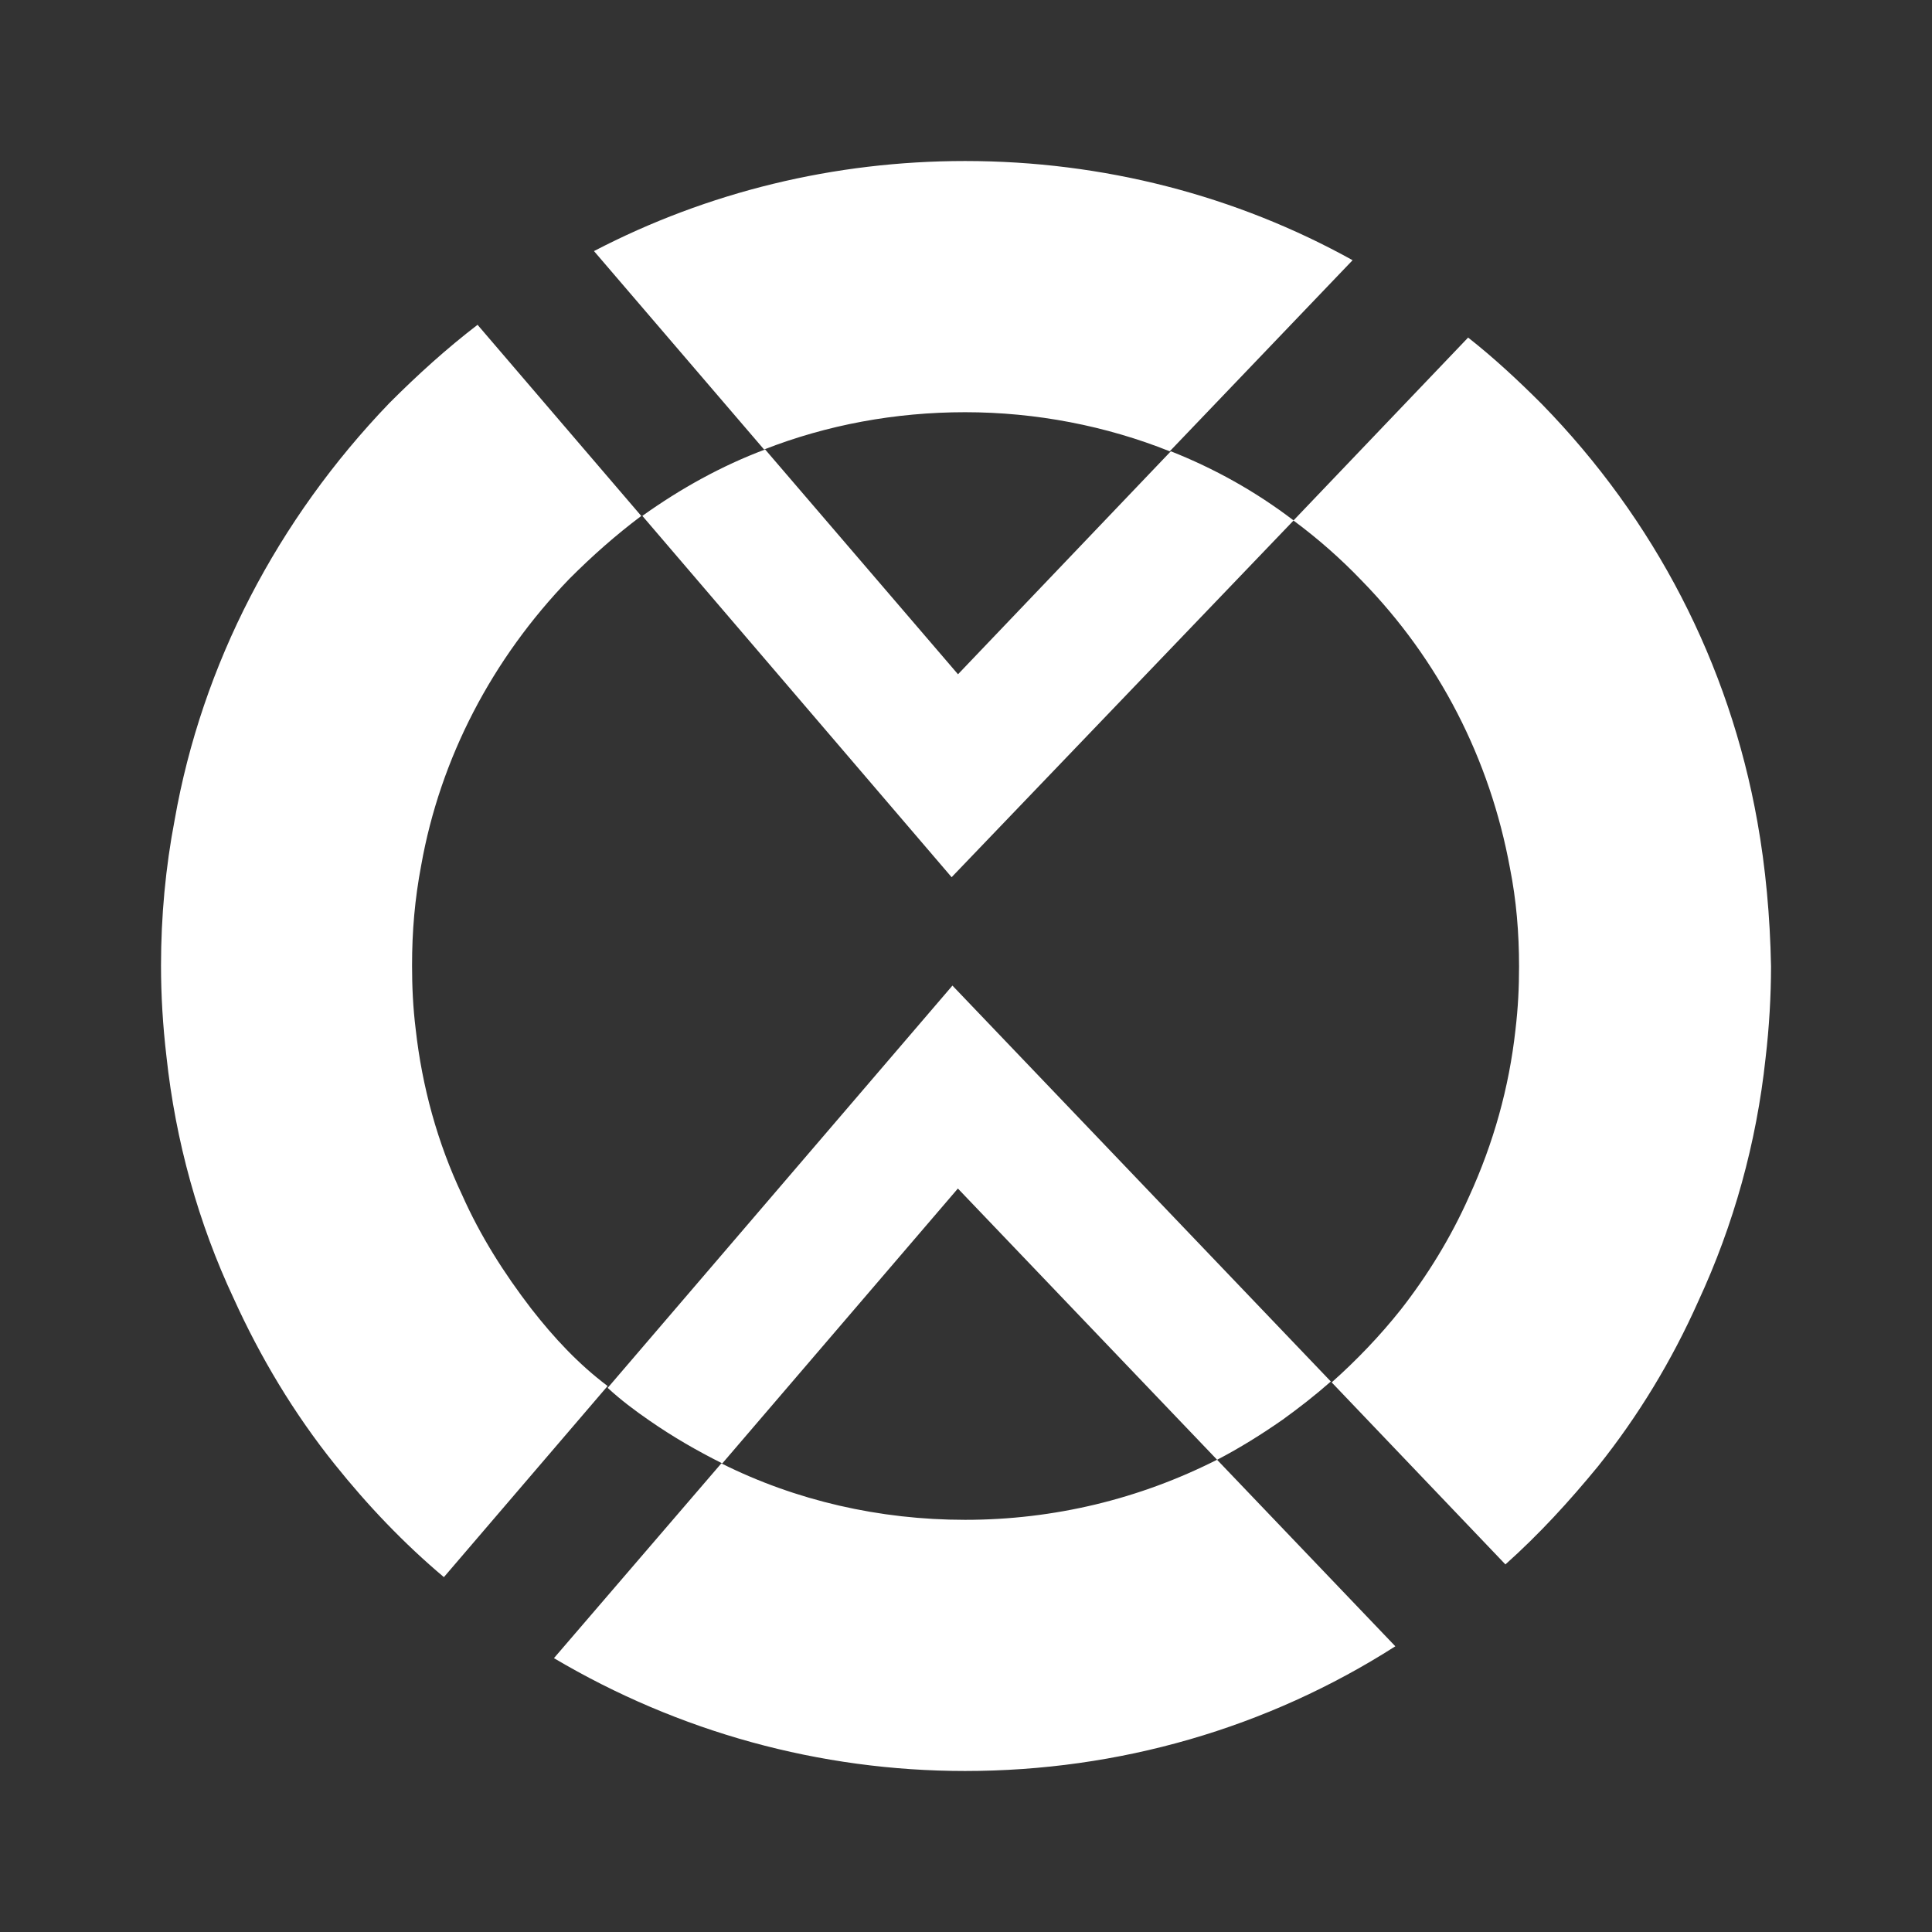 <svg width="50" height="50" viewBox="0 0 50 50" fill="none" xmlns="http://www.w3.org/2000/svg">
    <rect x="0" y="0" width="50" height="50" fill="#333333" stroke="none"/>
    <path fill-rule="evenodd" clip-rule="evenodd" d="M13.748 33.868C13.042 32.949 12.43 31.984 11.959 30.924C11.323 29.581 10.923 28.121 10.758 26.637C10.688 26.072 10.664 25.53 10.664 24.988C10.664 24.093 10.735 23.269 10.9 22.397C11.394 19.618 12.736 17.051 14.737 14.978C15.325 14.389 15.937 13.847 16.596 13.353L12.359 8.406C11.559 9.019 10.805 9.702 10.076 10.432C7.18 13.447 5.226 17.192 4.52 21.22C4.285 22.444 4.167 23.716 4.167 24.988C4.167 25.765 4.214 26.543 4.308 27.344C4.544 29.534 5.132 31.654 6.05 33.609C6.733 35.116 7.604 36.577 8.663 37.896C9.511 38.956 10.452 39.945 11.488 40.816L15.725 35.87C14.972 35.305 14.336 34.622 13.748 33.868ZM45.481 21.267C44.751 17.168 42.821 13.447 39.901 10.456C39.289 9.843 38.654 9.254 37.995 8.736L33.477 13.468C32.489 12.715 31.43 12.126 30.301 11.679L24.793 17.45L19.802 11.632C18.672 12.056 17.613 12.645 16.624 13.351L24.628 22.702L33.476 13.472C34.111 13.942 34.699 14.46 35.24 15.025C37.241 17.074 38.56 19.642 39.078 22.468C39.242 23.292 39.313 24.14 39.313 25.012C39.313 25.553 39.289 26.072 39.219 26.66C39.054 28.144 38.654 29.581 38.018 30.971C37.547 32.031 36.935 33.02 36.253 33.892C35.711 34.575 35.099 35.211 34.464 35.776L38.96 40.487C39.831 39.709 40.608 38.861 41.361 37.943C42.397 36.647 43.268 35.211 43.95 33.68C44.868 31.701 45.457 29.581 45.692 27.391C45.787 26.59 45.834 25.765 45.834 25.012C45.81 23.716 45.692 22.444 45.481 21.267ZM24.977 39.333C22.764 39.333 20.598 38.838 18.668 37.872L14.336 42.913C17.561 44.821 21.21 45.833 24.977 45.833C28.955 45.833 32.792 44.726 36.111 42.606L31.497 37.778C29.497 38.791 27.284 39.333 24.977 39.333ZM24.977 4.167C21.587 4.167 18.315 4.967 15.372 6.498L19.774 11.633C21.399 10.997 23.164 10.668 24.977 10.668C26.813 10.668 28.626 11.021 30.273 11.68L35.005 6.734C31.992 5.062 28.555 4.167 24.977 4.167ZM33.194 36.742C33.618 36.436 34.042 36.106 34.442 35.753L24.649 25.507L15.727 35.918C16.057 36.224 16.433 36.507 16.81 36.766C17.422 37.19 18.034 37.543 18.693 37.873L24.79 30.759L31.499 37.779C32.088 37.472 32.653 37.119 33.194 36.742Z" fill="white"/>
</svg>
